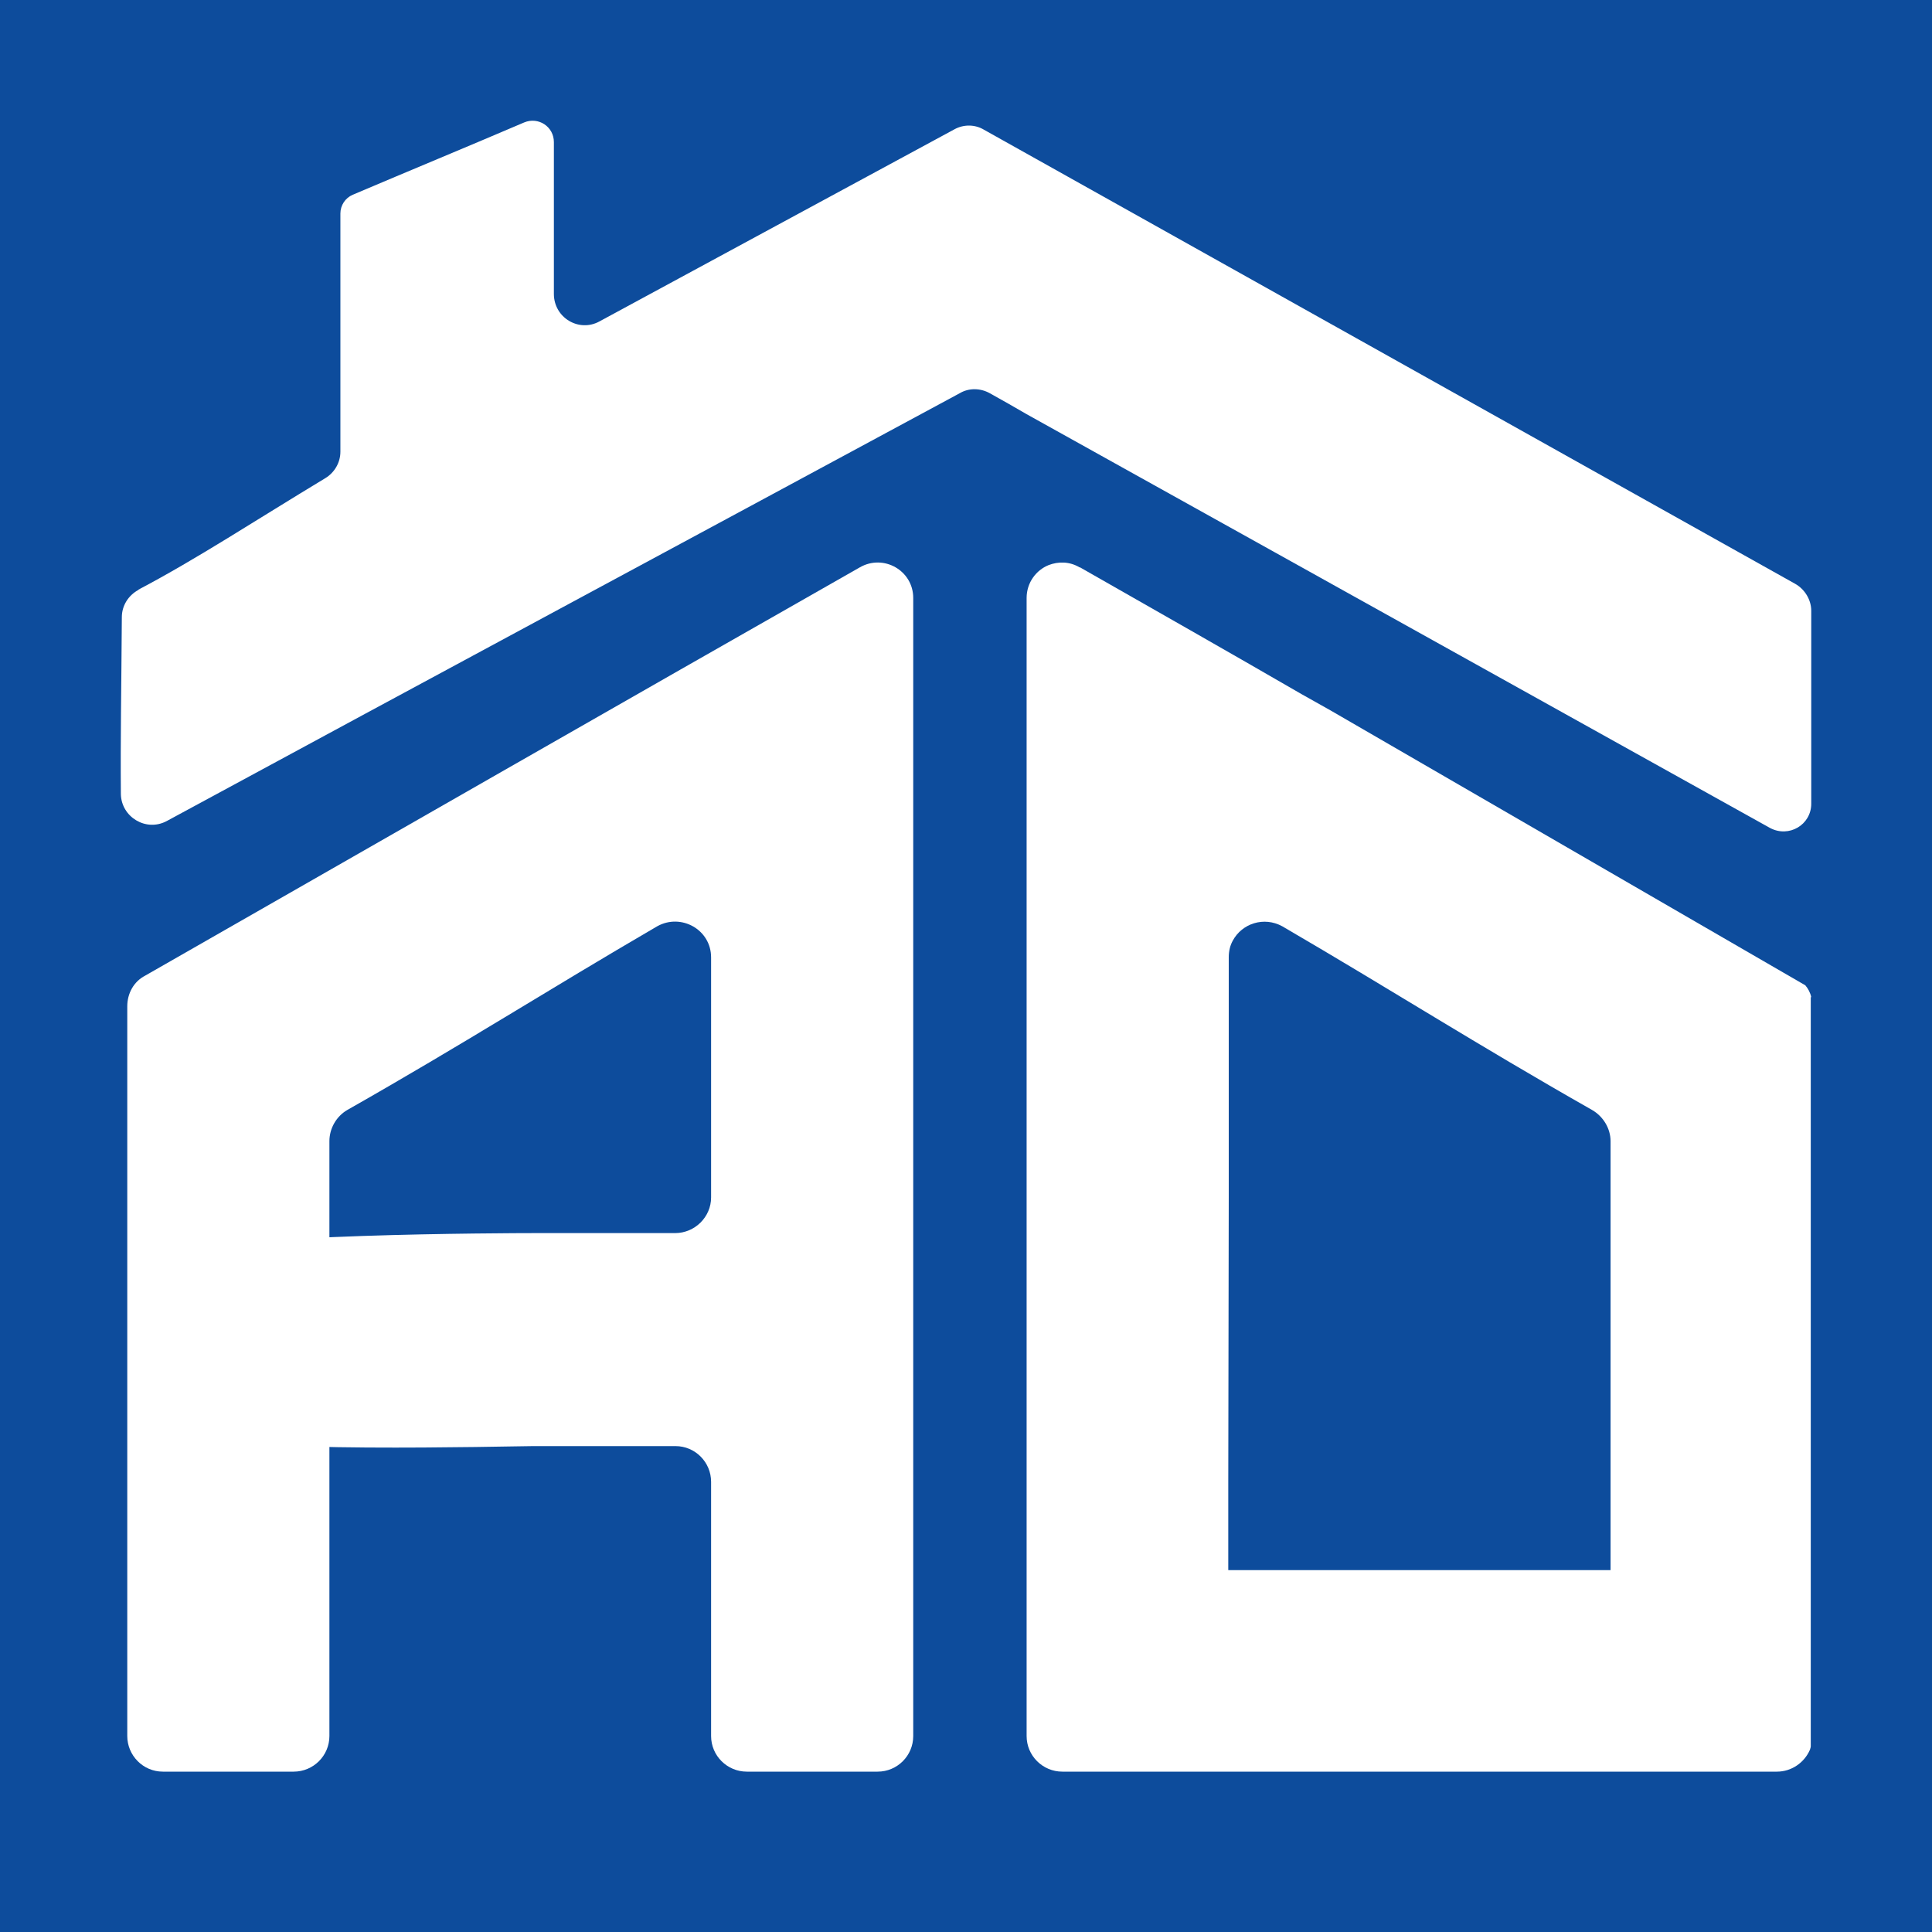 <svg width="16" height="16" viewBox="0 0 16 16" fill="none" xmlns="http://www.w3.org/2000/svg">
<rect width="16" height="16" fill="#0D4C9C"/>
<path d="M15 5.058V6.656C15 6.831 14.815 6.94 14.659 6.857L8.502 3.43C8.4 3.37 8.298 3.313 8.196 3.256C8.12 3.214 8.025 3.211 7.949 3.256C5.761 4.437 3.568 5.615 1.38 6.8C1.209 6.891 1.005 6.766 1.001 6.577C0.997 6.111 1.005 5.717 1.009 5.111C1.009 5.017 1.062 4.93 1.149 4.884H1.145C1.626 4.631 2.111 4.312 2.694 3.96C2.769 3.915 2.819 3.832 2.819 3.741C2.819 3.328 2.819 2.139 2.819 1.768C2.819 1.7 2.86 1.639 2.921 1.613C3.394 1.412 3.871 1.215 4.341 1.014C4.458 0.965 4.587 1.048 4.587 1.177V2.434C4.587 2.631 4.795 2.756 4.966 2.661C5.946 2.131 6.923 1.601 7.904 1.071C7.98 1.029 8.074 1.029 8.15 1.075L14.867 4.835C14.947 4.88 15 4.968 15 5.058Z" fill="white"/>
<path d="M7.563 4.952V14.377C7.563 14.54 7.431 14.672 7.268 14.672H6.185C6.022 14.672 5.889 14.54 5.889 14.377V12.272C5.889 12.109 5.757 11.976 5.594 11.976H4.417C4.25 11.976 1.782 12.04 1.782 11.877L1.711 10.384C1.711 10.218 4.254 10.212 4.417 10.212H5.59C5.757 10.212 5.889 10.076 5.889 9.917V7.929C5.889 7.698 5.64 7.561 5.443 7.671C4.526 8.205 3.849 8.64 2.875 9.193C2.785 9.246 2.728 9.345 2.728 9.451V14.377C2.728 14.54 2.595 14.672 2.432 14.672H1.349C1.183 14.672 1.054 14.536 1.054 14.377V8.334C1.054 8.228 1.107 8.129 1.202 8.08C3.175 6.952 5.144 5.823 7.12 4.699C7.317 4.585 7.563 4.725 7.563 4.952Z" fill="white"/>
<path d="M15 8.258C14.992 8.22 14.973 8.186 14.951 8.16L11.02 5.884L10.778 5.748C10.168 5.395 9.555 5.047 8.945 4.699H8.941C8.858 4.649 8.764 4.649 8.684 4.68C8.582 4.721 8.502 4.824 8.502 4.952V14.377C8.502 14.54 8.635 14.672 8.798 14.672H14.716C14.837 14.672 14.943 14.597 14.989 14.491C14.992 14.479 14.996 14.472 14.996 14.46C14.996 14.445 14.996 14.43 14.996 14.415C14.996 12.363 14.996 10.31 14.996 8.258H15ZM13.338 13.003H10.172V12.272C10.172 12.109 10.176 10.076 10.176 9.917V7.929C10.176 7.876 10.187 7.83 10.21 7.789C10.286 7.648 10.467 7.588 10.619 7.671C11.535 8.205 12.213 8.64 13.186 9.193C13.277 9.246 13.338 9.345 13.338 9.451V13.003Z" fill="white"/>
</svg>
